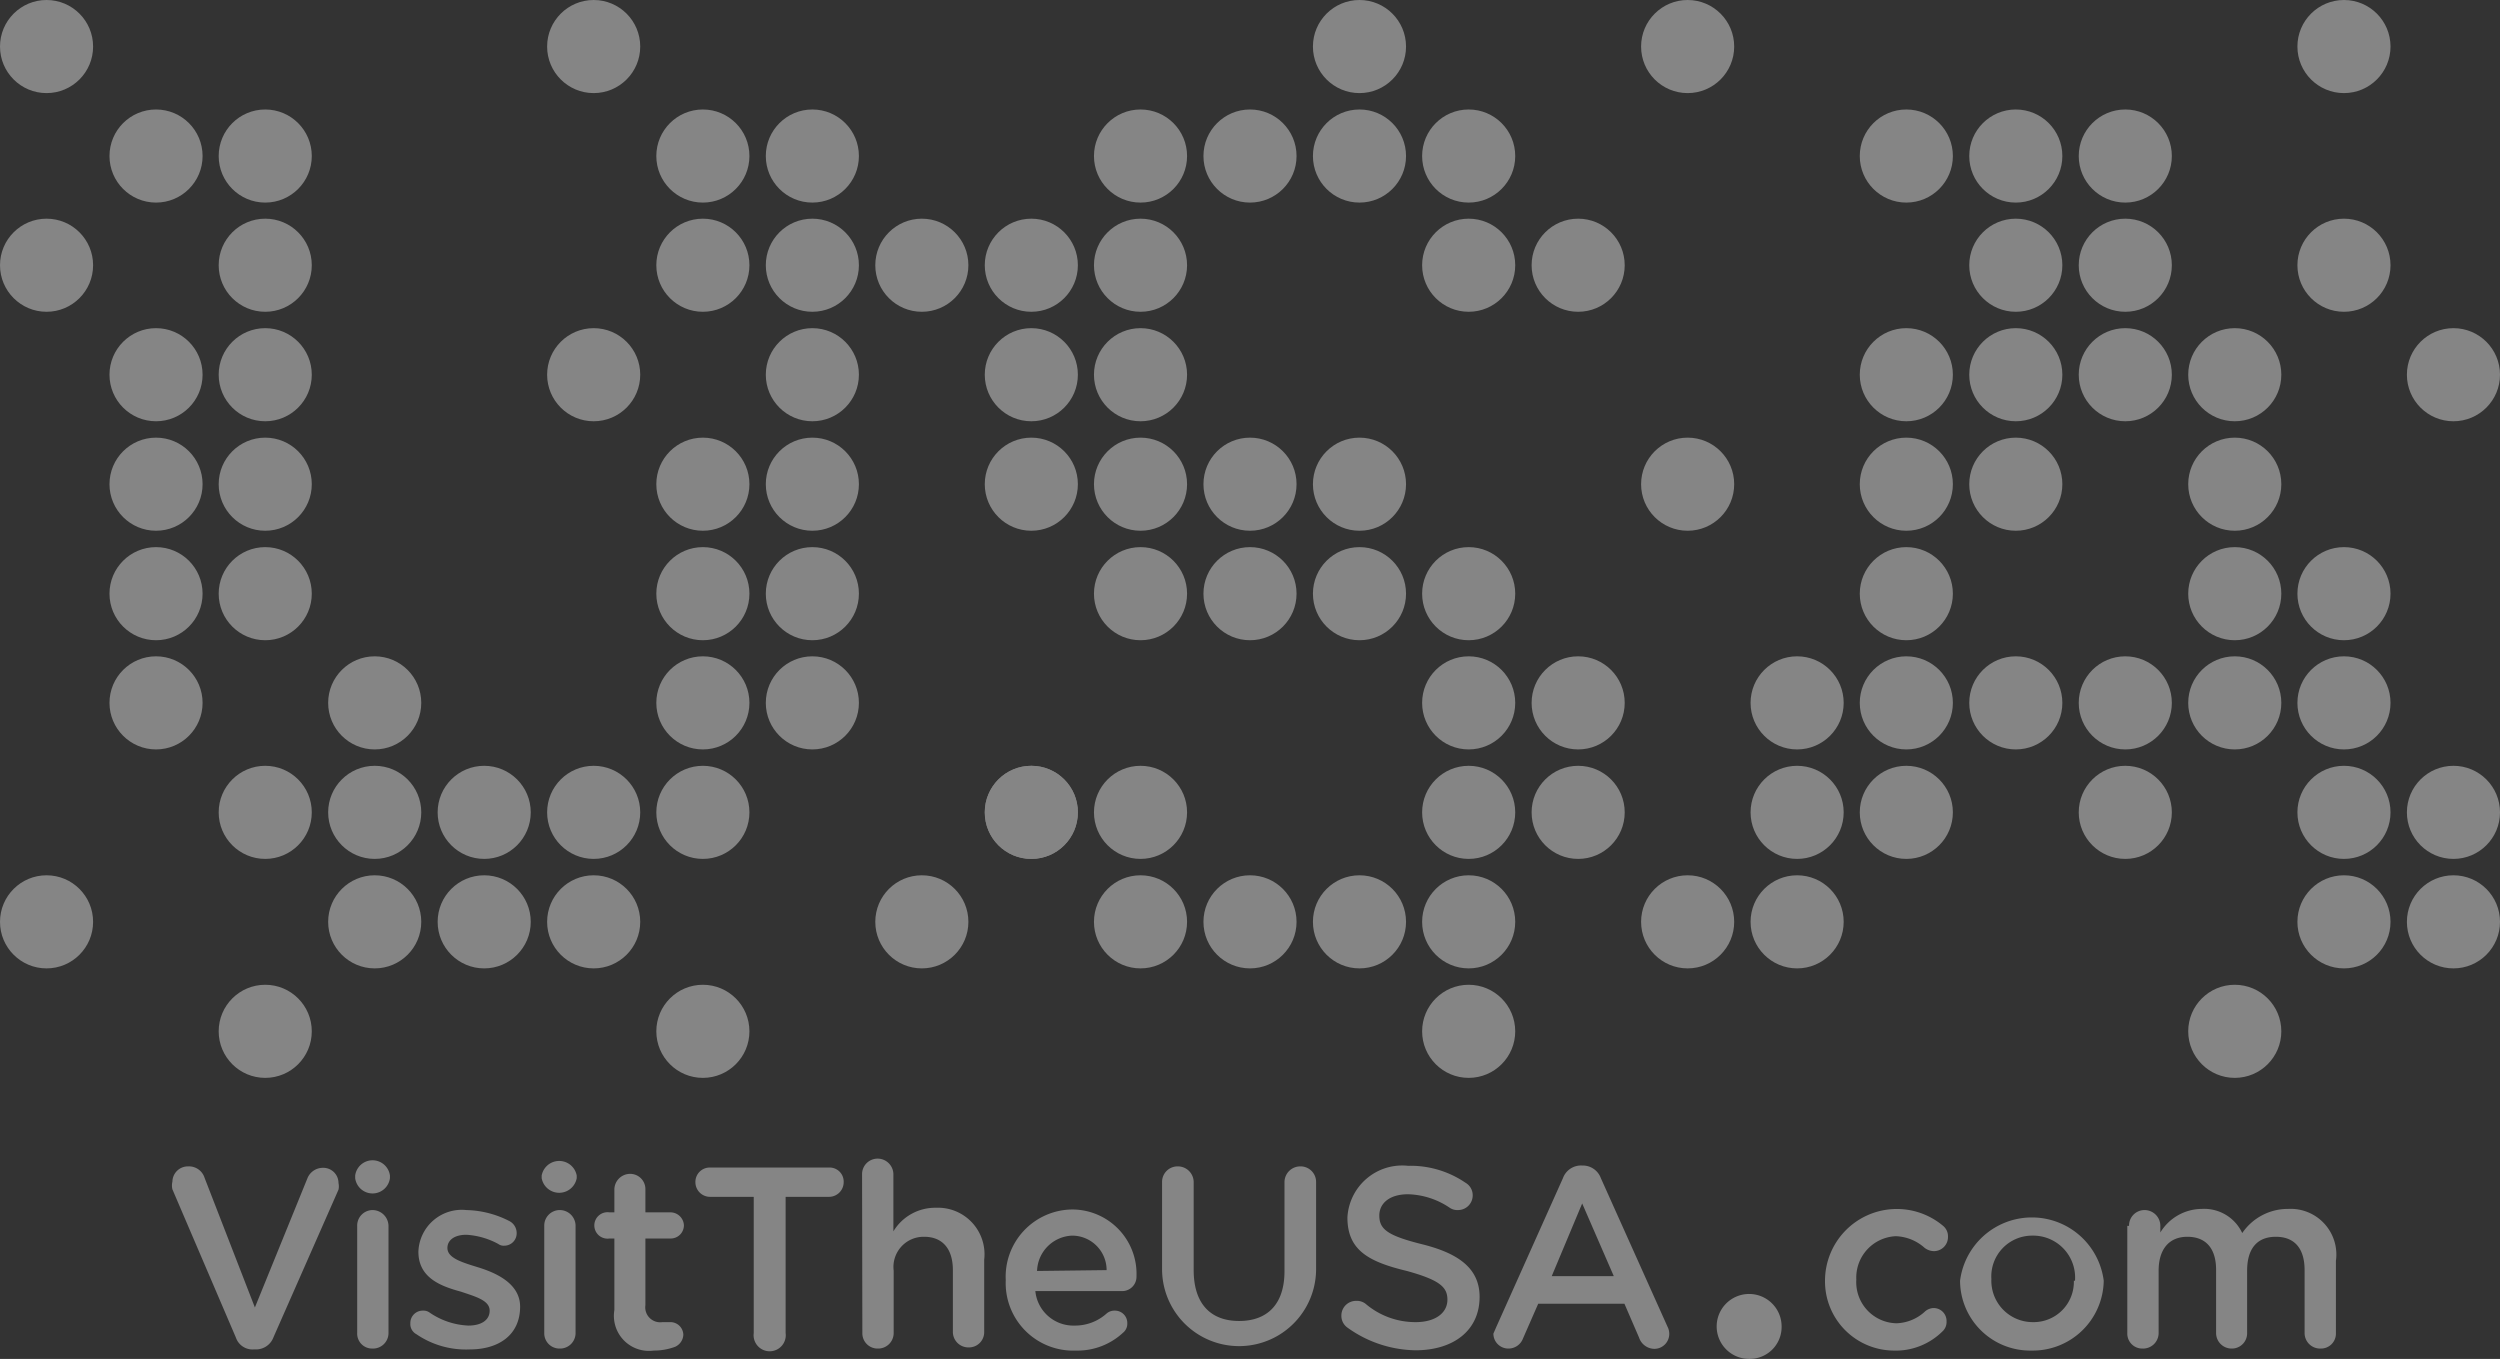 <svg id="p2" xmlns="http://www.w3.org/2000/svg" viewBox="0 0 87 47.29"><rect x="0" y="0" width="87" height="47.29" fill="#333333" stroke="none"/><defs><style>.cls-1{opacity:0.4;}.cls-2{fill:#fff;}</style></defs><g class="cls-1"><circle class="cls-2" cx="5.43" cy="13.04" r="1.62"/><circle class="cls-2" cx="24.46" cy="9.23" r="1.62"/><circle class="cls-2" cx="39.69" cy="13.04" r="1.62"/><circle class="cls-2" cx="32.08" cy="9.23" r="1.62"/><circle class="cls-2" cx="39.69" cy="20.66" r="1.62"/><circle class="cls-2" cx="51.11" cy="24.46" r="1.62"/><circle class="cls-2" cx="62.54" cy="28.27" r="1.62"/><circle class="cls-2" cx="28.27" cy="13.04" r="1.62"/><circle class="cls-2" cx="28.27" cy="20.66" r="1.62"/><circle class="cls-2" cx="9.23" cy="16.85" r="1.62"/><circle class="cls-2" cx="13.04" cy="28.27" r="1.62"/><circle class="cls-2" cx="5.43" cy="24.46" r="1.62"/><circle class="cls-2" cx="24.46" cy="24.46" r="1.62"/><circle class="cls-2" cx="77.77" cy="35.89" r="1.62"/><circle class="cls-2" cx="9.23" cy="35.89" r="1.62"/><circle class="cls-2" cx="47.31" cy="20.66" r="1.62"/><circle class="cls-2" cx="51.11" cy="5.43" r="1.62"/><circle class="cls-2" cx="43.5" cy="32.08" r="1.62"/><circle class="cls-2" cx="66.34" cy="20.66" r="1.62"/><circle class="cls-2" cx="70.15" cy="9.23" r="1.62"/><circle class="cls-2" cx="77.77" cy="16.85" r="1.62"/><circle class="cls-2" cx="73.96" cy="28.27" r="1.62"/><circle class="cls-2" cx="9.23" cy="5.43" r="1.62"/><circle class="cls-2" cx="20.66" cy="1.62" r="1.62"/><circle class="cls-2" cx="5.43" cy="16.85" r="1.62"/><circle class="cls-2" cx="24.46" cy="16.85" r="1.62"/><circle class="cls-2" cx="24.46" cy="20.66" r="1.62"/><circle class="cls-2" cx="35.89" cy="13.04" r="1.62"/><circle class="cls-2" cx="47.31" cy="1.62" r="1.62"/><circle class="cls-2" cx="51.11" cy="20.66" r="1.62"/><circle class="cls-2" cx="51.11" cy="32.08" r="1.62"/><circle class="cls-2" cx="85.38" cy="32.08" r="1.62"/><circle class="cls-2" cx="81.57" cy="28.27" r="1.62"/><circle class="cls-2" cx="13.04" cy="24.46" r="1.62"/><circle class="cls-2" cx="39.69" cy="32.08" r="1.62"/><circle class="cls-2" cx="24.46" cy="35.89" r="1.62"/><circle class="cls-2" cx="81.57" cy="9.23" r="1.62"/><circle class="cls-2" cx="70.15" cy="16.85" r="1.62"/><circle class="cls-2" cx="51.11" cy="9.23" r="1.62"/><circle class="cls-2" cx="43.5" cy="16.85" r="1.62"/><circle class="cls-2" cx="39.69" cy="5.43" r="1.62"/><circle class="cls-2" cx="66.34" cy="24.46" r="1.62"/><circle class="cls-2" cx="73.96" cy="24.46" r="1.62"/><circle class="cls-2" cx="66.34" cy="13.04" r="1.62"/><circle class="cls-2" cx="70.15" cy="5.43" r="1.62"/><circle class="cls-2" cx="73.96" cy="9.23" r="1.62"/><circle class="cls-2" cx="73.96" cy="13.04" r="1.62"/><circle class="cls-2" cx="77.77" cy="20.66" r="1.62"/><circle class="cls-2" cx="5.43" cy="5.43" r="1.62"/><circle class="cls-2" cx="13.04" cy="32.08" r="1.62"/><circle class="cls-2" cx="20.66" cy="28.27" r="1.62"/><circle class="cls-2" cx="1.62" cy="9.23" r="1.62"/><circle class="cls-2" cx="5.43" cy="20.66" r="1.62"/><circle class="cls-2" cx="20.66" cy="13.04" r="1.62"/><circle class="cls-2" cx="35.89" cy="16.85" r="1.62"/><circle class="cls-2" cx="35.89" cy="9.23" r="1.62"/><circle class="cls-2" cx="39.69" cy="16.85" r="1.62"/><circle class="cls-2" cx="51.11" cy="28.27" r="1.62"/><circle class="cls-2" cx="39.69" cy="9.23" r="1.62"/><circle class="cls-2" cx="70.15" cy="13.04" r="1.62"/><circle class="cls-2" cx="62.54" cy="24.46" r="1.62"/><circle class="cls-2" cx="62.54" cy="32.08" r="1.62"/><circle class="cls-2" cx="85.38" cy="28.27" r="1.62"/><circle class="cls-2" cx="81.57" cy="24.46" r="1.62"/><circle class="cls-2" cx="81.57" cy="20.66" r="1.62"/><circle class="cls-2" cx="85.38" cy="13.04" r="1.62"/><circle class="cls-2" cx="81.57" cy="32.08" r="1.62"/><circle class="cls-2" cx="28.27" cy="16.85" r="1.62"/><circle class="cls-2" cx="28.27" cy="9.23" r="1.62"/><circle class="cls-2" cx="9.23" cy="13.04" r="1.62"/><circle class="cls-2" cx="9.23" cy="9.23" r="1.62"/><circle class="cls-2" cx="9.23" cy="20.66" r="1.62"/><circle class="cls-2" cx="9.23" cy="28.27" r="1.62"/><circle class="cls-2" cx="28.27" cy="24.46" r="1.62"/><circle class="cls-2" cx="35.89" cy="28.27" r="1.62"/><circle class="cls-2" cx="47.31" cy="32.08" r="1.62"/><circle class="cls-2" cx="51.11" cy="35.89" r="1.62"/><circle class="cls-2" cx="39.69" cy="28.27" r="1.62"/><circle class="cls-2" cx="35.89" cy="28.27" r="1.62"/><circle class="cls-2" cx="32.08" cy="32.08" r="1.62"/><circle class="cls-2" cx="47.31" cy="16.85" r="1.62"/><circle class="cls-2" cx="54.92" cy="24.46" r="1.62"/><circle class="cls-2" cx="54.92" cy="28.27" r="1.62"/><circle class="cls-2" cx="54.92" cy="9.23" r="1.62"/><circle class="cls-2" cx="58.73" cy="1.62" r="1.62"/><circle class="cls-2" cx="47.31" cy="5.43" r="1.62"/><circle class="cls-2" cx="43.5" cy="20.66" r="1.62"/><circle class="cls-2" cx="43.5" cy="5.43" r="1.62"/><circle class="cls-2" cx="70.15" cy="24.46" r="1.62"/><circle class="cls-2" cx="77.77" cy="24.46" r="1.62"/><circle class="cls-2" cx="58.73" cy="16.85" r="1.62"/><circle class="cls-2" cx="66.34" cy="16.85" r="1.62"/><circle class="cls-2" cx="73.96" cy="5.43" r="1.62"/><circle class="cls-2" cx="66.34" cy="5.43" r="1.62"/><circle class="cls-2" cx="77.77" cy="13.04" r="1.62"/><circle class="cls-2" cx="66.34" cy="28.27" r="1.62"/><circle class="cls-2" cx="58.73" cy="32.08" r="1.62"/><circle class="cls-2" cx="28.27" cy="5.43" r="1.62"/><circle class="cls-2" cx="24.46" cy="5.43" r="1.62"/><circle class="cls-2" cx="1.62" cy="1.62" r="1.62"/><circle class="cls-2" cx="81.57" cy="1.62" r="1.62"/><circle class="cls-2" cx="24.46" cy="28.27" r="1.62"/><circle class="cls-2" cx="1.62" cy="32.08" r="1.62"/><circle class="cls-2" cx="20.66" cy="32.08" r="1.62"/><circle class="cls-2" cx="16.85" cy="28.27" r="1.62"/><circle class="cls-2" cx="16.85" cy="32.08" r="1.62"/><path class="cls-2" d="M61.85,46.18a1,1,0,1,1-1-1,1,1,0,0,1,1,1"/><path class="cls-2" d="M60.88,47.29A1.13,1.13,0,1,1,62,46.17,1.11,1.11,0,0,1,60.88,47.29Zm0-1.94a.84.84,0,1,0,.84.83A.83.83,0,0,0,60.88,45.35Z"/><path class="cls-2" d="M8.21,46.55,6,41.39A.57.57,0,0,1,6,41.12a.54.54,0,0,1,.55-.53.57.57,0,0,1,.57.4L8.87,45.5,10.7,41a.58.58,0,0,1,.53-.36.53.53,0,0,1,.55.53.56.56,0,0,1,0,.23L9.52,46.53a.65.65,0,0,1-.63.43H8.83A.61.61,0,0,1,8.21,46.55Z"/><path class="cls-2" d="M12.36,40.91a.61.61,0,0,1,1.21,0V41a.61.61,0,0,1-1.21,0Zm.07,1.75a.54.54,0,0,1,.53-.55.56.56,0,0,1,.56.55v3.73a.54.54,0,0,1-.56.54.52.52,0,0,1-.53-.54Z"/><path class="cls-2" d="M14.49,46.43a.4.4,0,0,1-.21-.38.43.43,0,0,1,.44-.44.36.36,0,0,1,.22.06,2.57,2.57,0,0,0,1.36.46c.45,0,.74-.19.74-.52v0c0-.36-.5-.49-1-.66-.7-.19-1.48-.48-1.48-1.39v0a1.51,1.51,0,0,1,1.67-1.45,3.43,3.43,0,0,1,1.49.38.47.47,0,0,1,.26.42.43.43,0,0,1-.43.44.31.31,0,0,1-.21-.06,2.66,2.66,0,0,0-1.11-.32c-.42,0-.66.19-.66.46h0c0,.35.51.5,1.06.67s1.47.53,1.47,1.37v0c0,1-.76,1.49-1.75,1.49A3.05,3.05,0,0,1,14.49,46.43Z"/><path class="cls-2" d="M18.85,40.91a.62.62,0,0,1,1.22,0V41a.62.62,0,0,1-1.22,0Zm.09,1.75a.54.54,0,0,1,.54-.55.55.55,0,0,1,.55.55v3.73a.54.54,0,0,1-.55.54.53.53,0,0,1-.54-.54Z"/><path class="cls-2" d="M21.38,45.59V43.1h-.17a.46.46,0,1,1,0-.91h.17v-.8a.55.55,0,0,1,.55-.54.53.53,0,0,1,.53.54v.8h.86a.47.47,0,0,1,.48.45.46.46,0,0,1-.48.46h-.86v2.32a.52.52,0,0,0,.59.59c.14,0,.23,0,.27,0a.45.45,0,0,1,.46.44.48.48,0,0,1-.29.42,2.12,2.12,0,0,1-.74.13A1.22,1.22,0,0,1,21.38,45.59Z"/><path class="cls-2" d="M26.23,41.65H24.71a.51.51,0,0,1-.51-.51.5.5,0,0,1,.51-.51h4.15a.49.49,0,0,1,.5.51.51.51,0,0,1-.5.51H27.34v4.74a.56.56,0,1,1-1.11,0V41.65Z"/><path class="cls-2" d="M30,40.85a.54.54,0,0,1,.54-.53.55.55,0,0,1,.55.53v2a1.7,1.7,0,0,1,1.48-.82,1.62,1.62,0,0,1,1.68,1.81v2.51a.53.53,0,0,1-.54.54.54.54,0,0,1-.55-.54V44.2c0-.74-.36-1.16-1-1.16a1.05,1.05,0,0,0-1.06,1.18v2.17a.54.54,0,0,1-.55.54.53.53,0,0,1-.54-.54Z"/><path class="cls-2" d="M37.45,47A2.35,2.35,0,0,1,35,44.55v0a2.34,2.34,0,0,1,2.3-2.46,2.24,2.24,0,0,1,2.25,2.32.5.5,0,0,1-.52.52h-3a1.33,1.33,0,0,0,1.36,1.2,1.64,1.64,0,0,0,1.12-.42.41.41,0,0,1,.28-.1.43.43,0,0,1,.44.44.4.4,0,0,1-.15.33A2.32,2.32,0,0,1,37.45,47Zm1.06-2.8A1.2,1.2,0,0,0,37.31,43a1.27,1.27,0,0,0-1.22,1.23Z"/><path class="cls-2" d="M40.44,44.24v-3.1a.54.54,0,0,1,.55-.55.55.55,0,0,1,.55.55V44.2c0,1.17.59,1.77,1.58,1.77s1.58-.59,1.58-1.73v-3.1a.55.55,0,0,1,.55-.55.54.54,0,0,1,.55.55v3a2.68,2.68,0,1,1-5.36.05Z"/><path class="cls-2" d="M46.89,46.2a.5.5,0,0,1-.21-.42.51.51,0,0,1,.51-.51.5.5,0,0,1,.33.1,2.67,2.67,0,0,0,1.75.64c.68,0,1.1-.32,1.1-.78v0c0-.43-.25-.68-1.41-1-1.33-.32-2.07-.72-2.07-1.86v0A1.91,1.91,0,0,1,49,40.57a3.39,3.39,0,0,1,2,.59.5.5,0,0,1,.25.44.51.51,0,0,1-.52.51.46.46,0,0,1-.28-.08A2.71,2.71,0,0,0,49,41.56c-.65,0-1,.32-1,.74v0c0,.48.29.7,1.49,1s2,.8,2,1.83v0c0,1.18-.92,1.86-2.23,1.86A4.15,4.15,0,0,1,46.89,46.2Z"/><path class="cls-2" d="M52.07,46.18,54.39,41a.67.67,0,0,1,.67-.44h0a.67.67,0,0,1,.65.44l2.32,5.17a.53.53,0,0,1,.06.23.52.52,0,0,1-.51.54.57.57,0,0,1-.54-.39l-.51-1.18h-3L53,46.58a.54.54,0,0,1-.51.35.52.52,0,0,1-.52-.52Zm4.09-1.77-1.1-2.53L54,44.41Z"/><path class="cls-2" d="M63.51,44.57h0a2.5,2.5,0,0,1,4.11-1.91.47.47,0,0,1,.17.38.49.49,0,0,1-.49.5.55.55,0,0,1-.33-.12,1.58,1.58,0,0,0-1-.4,1.44,1.44,0,0,0-1.37,1.51v0A1.43,1.43,0,0,0,66,46.05a1.53,1.53,0,0,0,1-.42.48.48,0,0,1,.28-.11.45.45,0,0,1,.46.47.44.44,0,0,1-.15.35,2.31,2.31,0,0,1-1.71.66A2.41,2.41,0,0,1,63.51,44.57Z"/><path class="cls-2" d="M68.21,44.57h0a2.52,2.52,0,0,1,5,0v0A2.47,2.47,0,0,1,70.7,47,2.44,2.44,0,0,1,68.21,44.57Zm4,0h0A1.46,1.46,0,0,0,70.72,43a1.42,1.42,0,0,0-1.42,1.51v0a1.44,1.44,0,0,0,1.44,1.5A1.4,1.4,0,0,0,72.17,44.57Z"/><path class="cls-2" d="M74.09,42.66a.54.54,0,0,1,.54-.55.55.55,0,0,1,.55.55v.23a1.7,1.7,0,0,1,1.44-.82,1.46,1.46,0,0,1,1.41.84,1.92,1.92,0,0,1,1.6-.84,1.59,1.59,0,0,1,1.66,1.81v2.51a.52.52,0,0,1-.53.54.54.54,0,0,1-.56-.54V44.2c0-.74-.34-1.16-1-1.16s-1,.42-1,1.18v2.17a.53.53,0,0,1-.53.54.54.54,0,0,1-.55-.54v-2.2c0-.75-.36-1.15-1-1.15s-1,.44-1,1.18v2.17a.54.54,0,0,1-.56.54.52.52,0,0,1-.53-.54V42.66Z"/></g></svg>